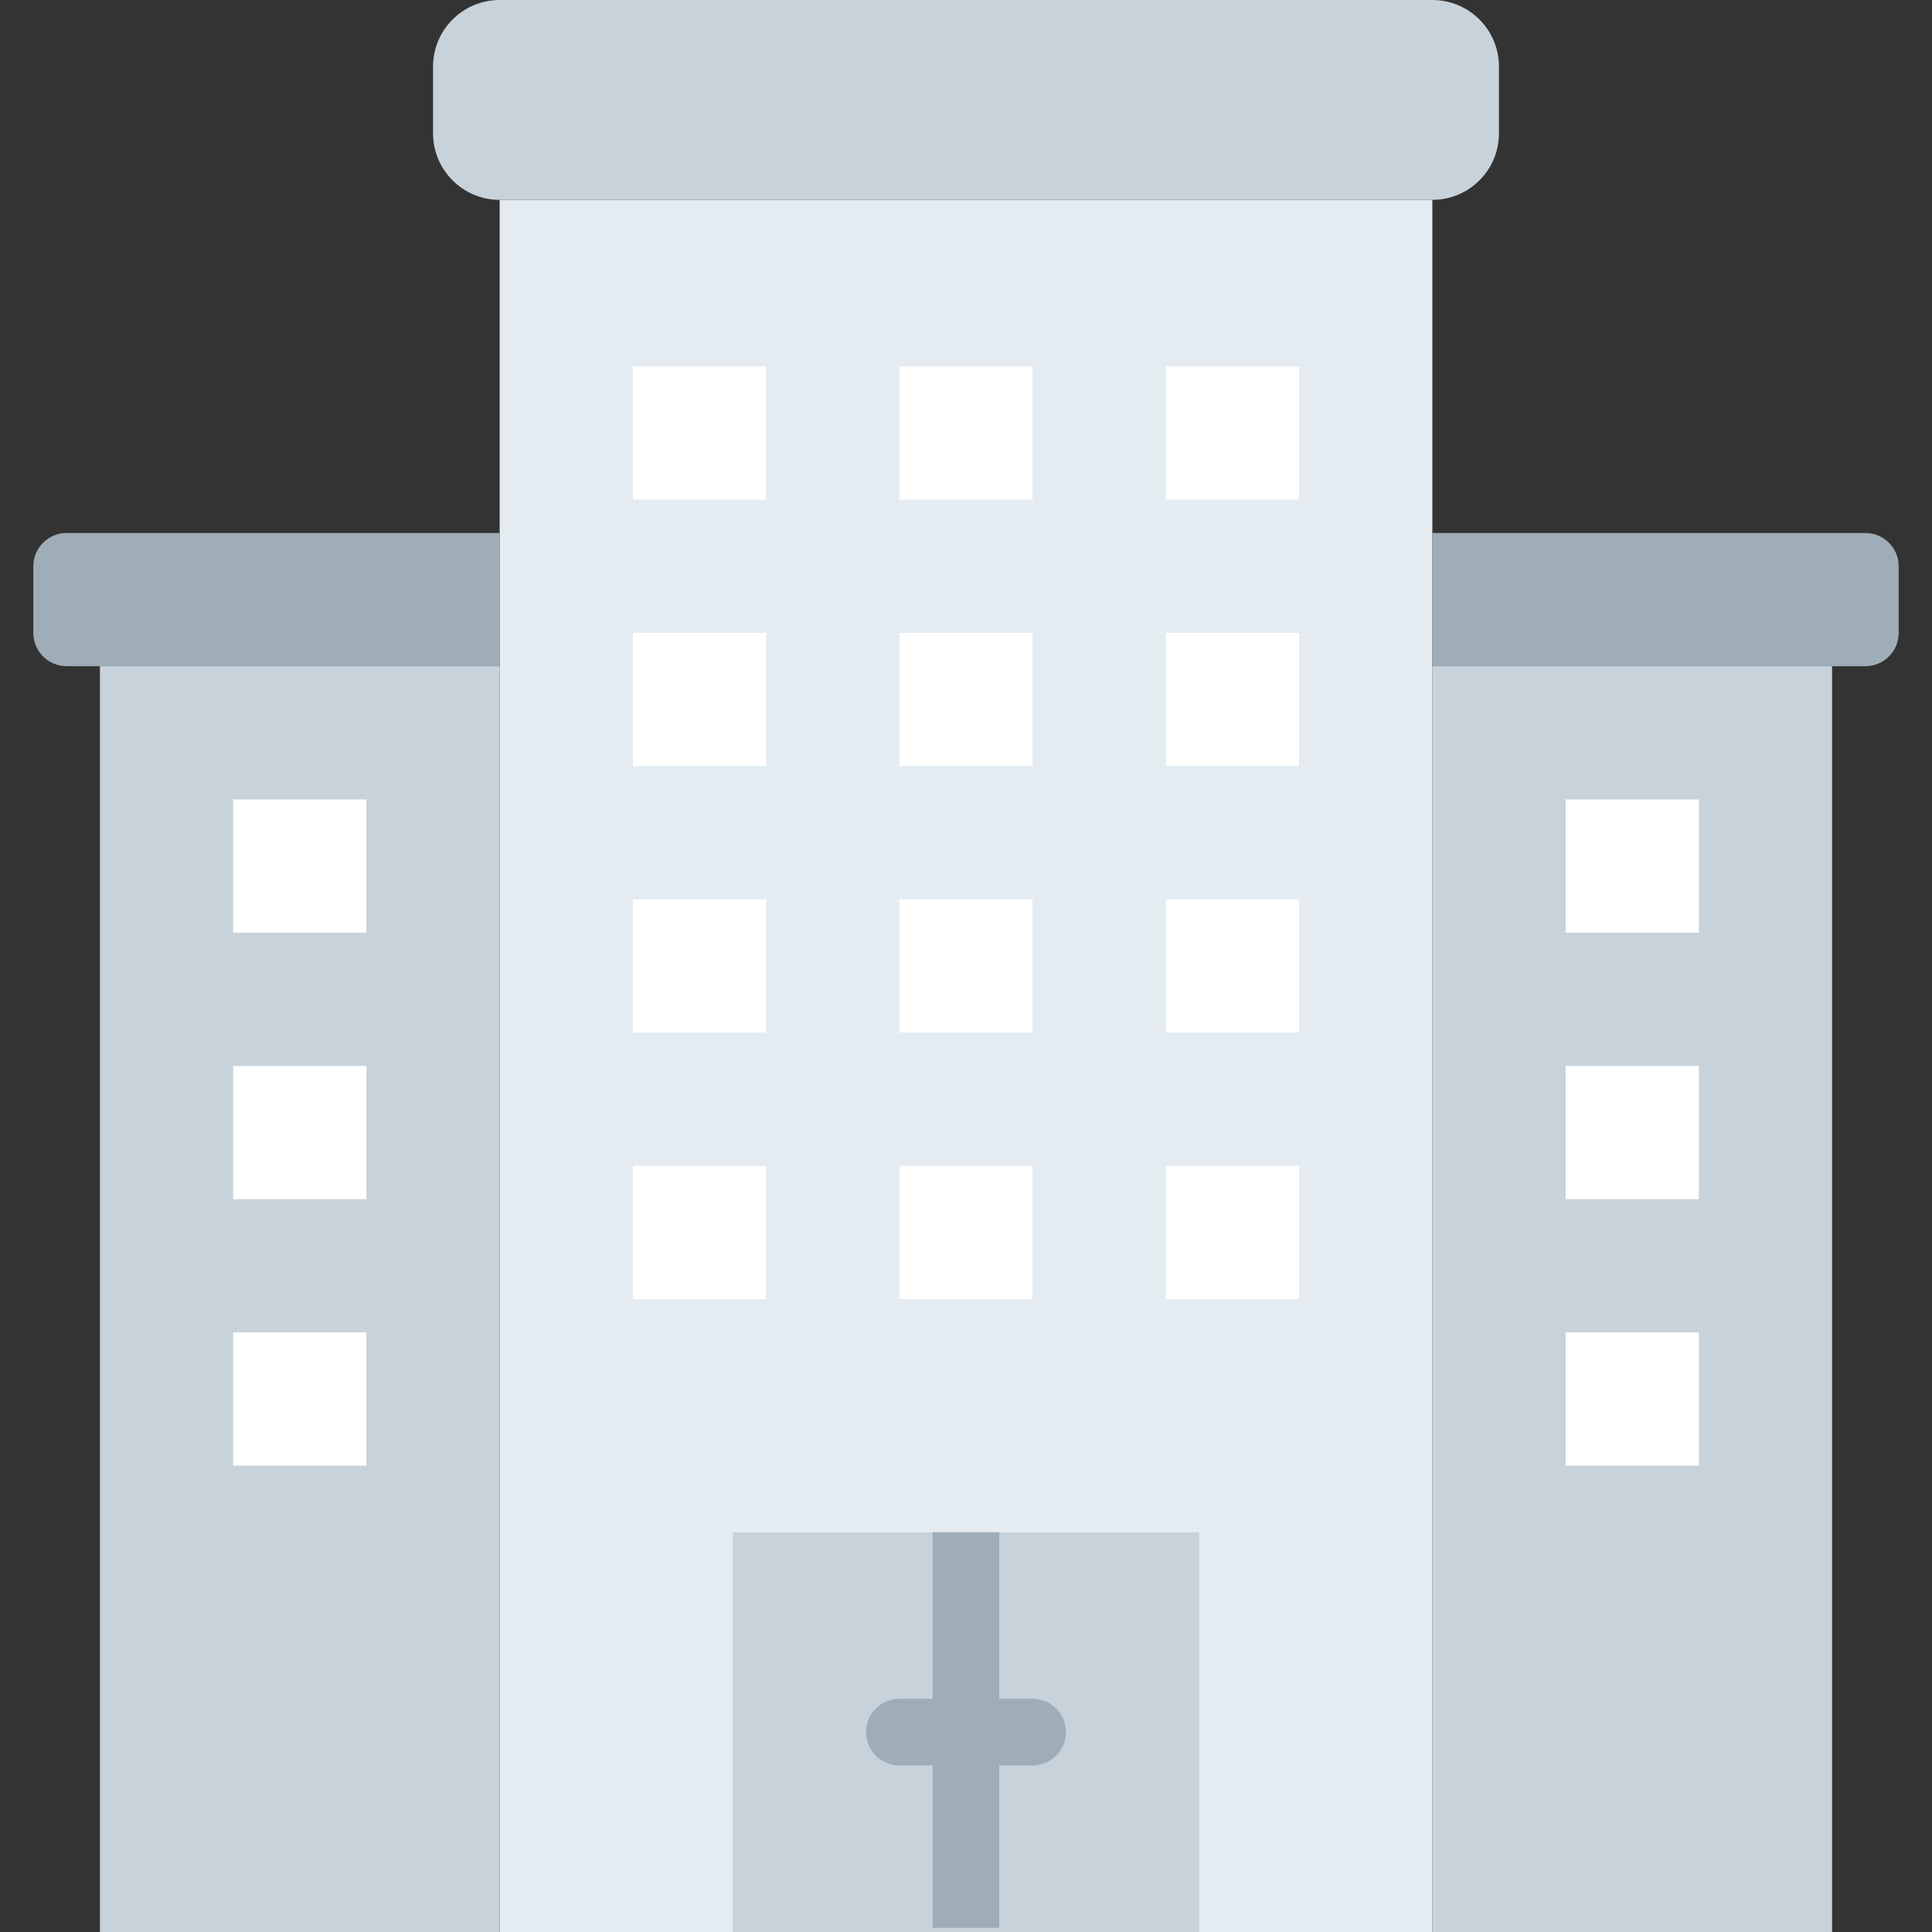 <?xml version="1.0" encoding="iso-8859-1"?>
<!-- Uploaded to: SVG Repo, www.svgrepo.com, Generator: SVG Repo Mixer Tools -->
<svg height="800px" width="800px" version="1.1" id="Layer_1" xmlns="http://www.w3.org/2000/svg" xmlns:xlink="http://www.w3.org/1999/xlink" 
	 viewBox="0 0 512 512" xml:space="preserve">
<rect x="0" y="0" width="512" height="512" fill="#333333" stroke="none"/>
<g>
	<polygon style="fill:#E4ECF2;" points="132.414,512 379.586,512 379.586,52.966 132.414,52.966 	"/>
	<g>
		<polygon style="fill:#C8D2DA;" points="194.207,512 317.793,512 317.793,406.069 194.207,406.069 		"/>
		<path style="fill:#C8D2DA;" d="M379.586,52.966H132.414c-9.754,0-17.655-7.901-17.655-17.655V17.655
			C114.759,7.901,122.659,0,132.414,0h247.172c9.754,0,17.655,7.901,17.655,17.655V35.31
			C397.241,45.065,389.341,52.966,379.586,52.966"/>
		<polygon style="fill:#C8D2DA;" points="26.483,512 132.414,512 132.414,176.552 26.483,176.552 		"/>
	</g>
	<path style="fill:#9EADB7;" d="M132.414,176.552H17.655c-4.873,0-8.828-3.955-8.828-8.828v-17.655c0-4.873,3.955-8.828,8.828-8.828
		h114.759V176.552z"/>
	<polygon style="fill:#C8D2DA;" points="379.586,512 485.517,512 485.517,176.552 379.586,176.552 	"/>
	<path style="fill:#9EADB7;" d="M379.586,176.552h114.759c4.873,0,8.828-3.955,8.828-8.828v-17.655c0-4.873-3.955-8.828-8.828-8.828
		H379.586V176.552z"/>
	<g>
		<polygon style="fill:#FFFFFF;" points="167.724,132.414 203.034,132.414 203.034,97.103 167.724,97.103 		"/>
		<polygon style="fill:#FFFFFF;" points="238.345,132.414 273.655,132.414 273.655,97.103 238.345,97.103 		"/>
		<polygon style="fill:#FFFFFF;" points="308.966,132.414 344.276,132.414 344.276,97.103 308.966,97.103 		"/>
		<polygon style="fill:#FFFFFF;" points="167.724,203.034 203.034,203.034 203.034,167.724 167.724,167.724 		"/>
		<polygon style="fill:#FFFFFF;" points="238.345,203.034 273.655,203.034 273.655,167.724 238.345,167.724 		"/>
		<polygon style="fill:#FFFFFF;" points="308.966,203.034 344.276,203.034 344.276,167.724 308.966,167.724 		"/>
		<polygon style="fill:#FFFFFF;" points="167.724,273.655 203.034,273.655 203.034,238.345 167.724,238.345 		"/>
		<polygon style="fill:#FFFFFF;" points="238.345,273.655 273.655,273.655 273.655,238.345 238.345,238.345 		"/>
		<polygon style="fill:#FFFFFF;" points="308.966,273.655 344.276,273.655 344.276,238.345 308.966,238.345 		"/>
		<polygon style="fill:#FFFFFF;" points="167.724,344.276 203.034,344.276 203.034,308.966 167.724,308.966 		"/>
		<polygon style="fill:#FFFFFF;" points="238.345,344.276 273.655,344.276 273.655,308.966 238.345,308.966 		"/>
		<polygon style="fill:#FFFFFF;" points="308.966,344.276 344.276,344.276 344.276,308.966 308.966,308.966 		"/>
		<polygon style="fill:#FFFFFF;" points="61.793,247.172 97.103,247.172 97.103,211.862 61.793,211.862 		"/>
		<polygon style="fill:#FFFFFF;" points="61.793,317.793 97.103,317.793 97.103,282.483 61.793,282.483 		"/>
		<polygon style="fill:#FFFFFF;" points="61.793,388.414 97.103,388.414 97.103,353.103 61.793,353.103 		"/>
		<polygon style="fill:#FFFFFF;" points="414.897,247.172 450.207,247.172 450.207,211.862 414.897,211.862 		"/>
		<polygon style="fill:#FFFFFF;" points="414.897,317.793 450.207,317.793 450.207,282.483 414.897,282.483 		"/>
		<polygon style="fill:#FFFFFF;" points="414.897,388.414 450.207,388.414 450.207,353.103 414.897,353.103 		"/>
	</g>
	<g>
		<polygon style="fill:#9EADB7;" points="247.172,510.897 264.828,510.897 264.828,406.069 247.172,406.069 		"/>
		<path style="fill:#9EADB7;" d="M273.655,467.862h-35.31c-4.873,0-8.828-3.946-8.828-8.828c0-4.882,3.955-8.828,8.828-8.828h35.31
			c4.873,0,8.828,3.946,8.828,8.828C282.483,463.916,278.528,467.862,273.655,467.862"/>
	</g>
</g>
</svg>